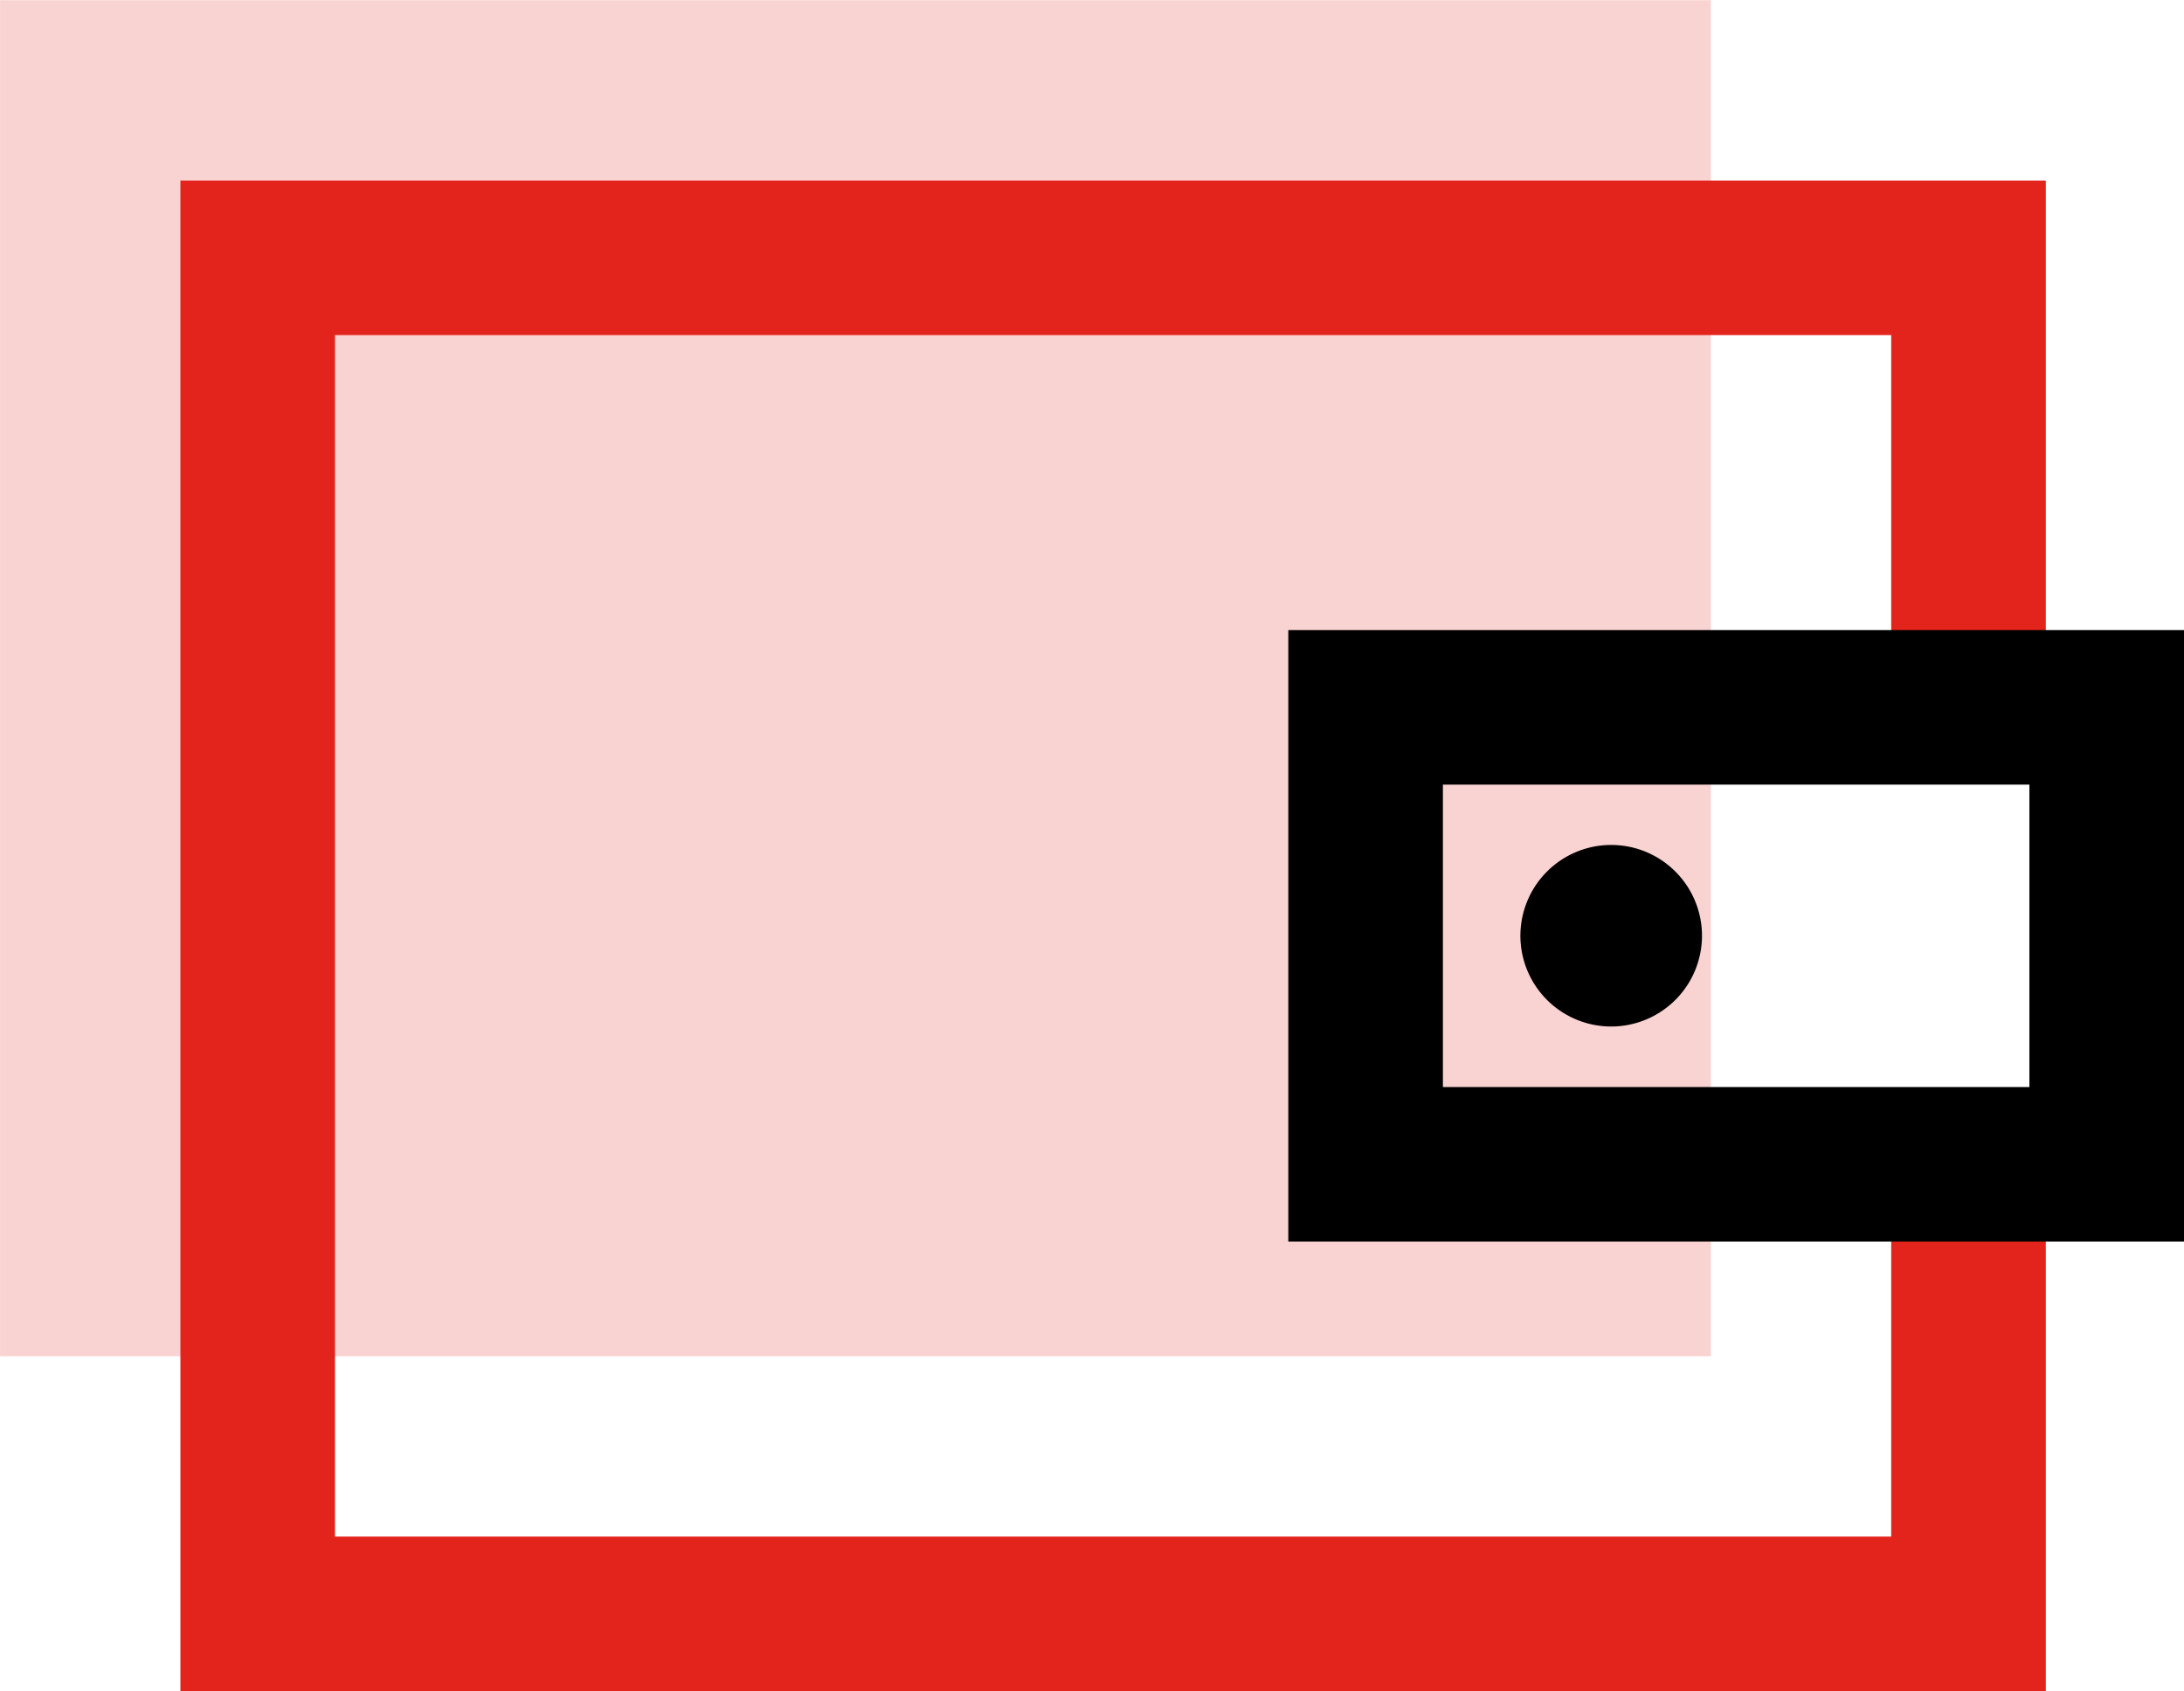 <svg xmlns="http://www.w3.org/2000/svg" width="42.383" height="32.824" viewBox="0 0 42.383 32.824">
  <g id="ODMENA_IKONA" transform="translate(-0.099 24.304)">
    <path id="Path_428" data-name="Path 428" d="M38.3-11.337V-19.3H5.1V7.02H38.3V-.948" transform="translate(-5 -5)" fill="#f9d3d1"/>
    <path id="Path_425" data-name="Path 425" d="M38.3-11.337V-19.3H5.1V7.02H38.3V-.948" transform="translate(0 0)" fill="none" stroke="#e2241d" stroke-miterlimit="5" stroke-width="3"/>
    <path id="Path_426" data-name="Path 426" d="M15.564-6.13H29.946V-15H15.564Z" transform="translate(11.036 4.425)" fill="none" stroke="#000" stroke-miterlimit="5" stroke-width="3"/>
    <path id="Path_427" data-name="Path 427" d="M19.005-13.152a1.763,1.763,0,0,1,1.762,1.762,1.763,1.763,0,0,1-1.762,1.762,1.763,1.763,0,0,1-1.762-1.762A1.763,1.763,0,0,1,19.005-13.152Z" transform="translate(12.361 5.248)"/>
  </g>
</svg>
